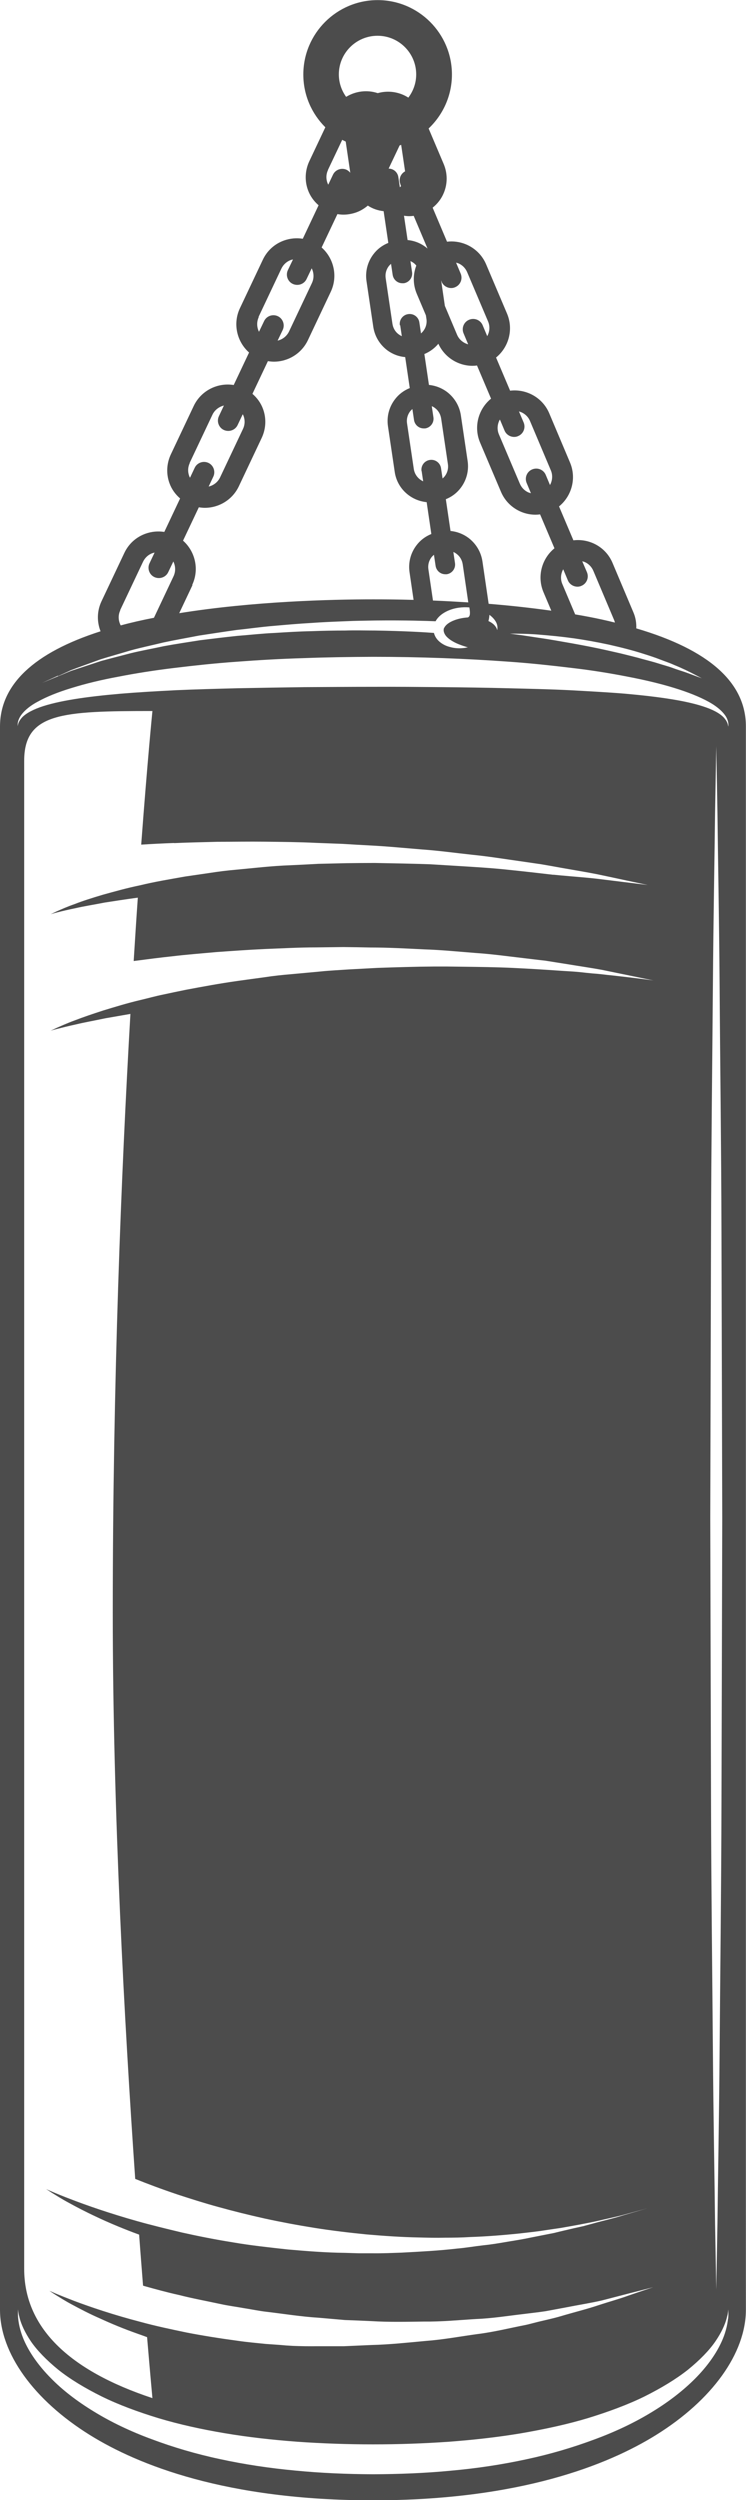 <?xml version="1.0" encoding="UTF-8"?>
<svg id="Ebene_2" xmlns="http://www.w3.org/2000/svg" viewBox="0 0 68.47 229.22">
  <defs>
    <style>
      .cls-1 {
        fill: #4c4c4c;
      }
    </style>
  </defs>
  <g id="Ebene_1-2" data-name="Ebene_1">
    <path class="cls-1" d="M58.4,57.61c.02-.49-.06-1-.27-1.48l-1.91-4.52c-.61-1.45-2.1-2.25-3.59-2.07l-1.32-3.11c1.16-.94,1.62-2.57,1.01-4.02l-1.91-4.52c-.61-1.44-2.1-2.25-3.59-2.07l-1.29-3.04c1.16-.94,1.62-2.57,1.01-4.02l-1.92-4.52c-.36-.85-1.03-1.5-1.88-1.85-.55-.22-1.14-.3-1.71-.23l-1.32-3.12c.45-.36.81-.82,1.03-1.37.35-.85.34-1.79-.02-2.64l-1.38-3.25c1.31-1.24,2.14-3,2.14-4.95,0-3.76-3.06-6.82-6.82-6.82s-6.82,3.06-6.82,6.82c0,1.89.77,3.6,2.02,4.84l-1.47,3.11c-.39.83-.44,1.77-.13,2.63.2.56.54,1.03.98,1.41l-1.45,3.07c-.57-.09-1.16-.04-1.72.16-.87.31-1.56.94-1.95,1.77l-2.1,4.44c-.67,1.42-.28,3.07.84,4.06l-1.41,2.98c-1.48-.24-3,.51-3.67,1.92l-2.1,4.44c-.39.83-.44,1.77-.13,2.63.2.56.54,1.03.98,1.41l-1.45,3.07c-.57-.09-1.16-.04-1.72.16-.87.31-1.56.94-1.95,1.77l-2.1,4.44c-.42.9-.42,1.88-.08,2.74-6.12,1.96-9.23,4.89-9.23,8.74v145.14c0,3.99,3.09,8.29,8.26,11.5,4.4,2.73,12.48,5.98,25.97,5.98s21.57-3.25,25.97-5.98c5.17-3.21,8.26-7.51,8.26-11.5V66.6c0-4.02-3.39-7.03-10.07-8.99ZM51.7,52.21l.42,1c.15.36.51.58.88.58.12,0,.25-.02.37-.08.48-.2.71-.76.5-1.25l-.43-1c.06.02.12.03.18.05.38.15.68.45.84.83l1.91,4.52c.03.07.05.15.07.22-.77-.19-1.57-.37-2.42-.53-.41-.08-.82-.15-1.23-.22l-1.18-2.79c-.19-.45-.14-.94.08-1.34ZM52.57,58.51c1.06.15,2.18.35,3.3.59,1.11.25,2.22.53,3.24.86.51.16,1,.32,1.46.5.46.18.9.32,1.29.5.79.32,1.43.64,1.87.87.44.23.69.36.69.36,0,0-.27-.1-.74-.27-.23-.09-.51-.19-.84-.31-.33-.11-.7-.22-1.1-.37-.4-.15-.84-.26-1.31-.41-.46-.15-.96-.27-1.47-.41-.51-.15-1.04-.27-1.58-.41-.54-.14-1.09-.25-1.64-.38-1.1-.25-2.21-.46-3.26-.65-1.04-.18-2.02-.36-2.86-.48-.84-.12-1.54-.24-2.04-.3-.49-.07-.78-.1-.78-.1,0,0,.28-.01.78,0,.5.01,1.21.02,2.06.1.85.07,1.85.16,2.9.31ZM45.89,38.48l.42,1c.15.36.51.58.88.58.12,0,.25-.02.37-.08.48-.2.71-.76.5-1.25l-.43-1.01c.44.12.83.43,1.02.89l1.91,4.52c.19.45.14.94-.08,1.34l-.39-.93c-.2-.48-.76-.71-1.25-.5-.48.2-.71.76-.5,1.25l.39.93c-.06-.02-.12-.03-.18-.05-.38-.15-.68-.45-.84-.83l-1.92-4.52c-.19-.45-.14-.94.08-1.34ZM40.53,25.83c.15.36.51.58.88.58.12,0,.25-.02.37-.08.48-.2.71-.76.5-1.25l-.42-1c.06.02.12.03.18.05.38.15.68.45.84.83l1.92,4.52c.19.45.14.94-.08,1.34l-.42-1c-.2-.48-.76-.71-1.25-.5-.48.2-.71.76-.5,1.25l.42,1c-.44-.12-.83-.43-1.02-.88l-1.12-2.65-.34-2.33.05.12ZM40.24,31.53c.58,1.25,1.82,2.01,3.13,2.01.14,0,.27-.01.41-.03l1.29,3.04c-1.16.94-1.62,2.57-1.01,4.02l1.92,4.52c.36.85,1.03,1.5,1.88,1.85.42.17.86.25,1.29.25.14,0,.28-.01.42-.03l1.32,3.11c-1.16.94-1.62,2.57-1.01,4.02l.72,1.7c-1.94-.27-3.88-.48-5.75-.63l-.57-3.89c-.13-.87-.59-1.63-1.29-2.16-.49-.36-1.05-.57-1.64-.63l-.43-2.91c.55-.22,1.03-.58,1.39-1.07.52-.7.74-1.57.61-2.44l-.62-4.18c-.13-.87-.59-1.63-1.29-2.16-.49-.36-1.05-.57-1.64-.63l-.42-2.83c.51-.21.95-.54,1.29-.95ZM45.66,57.65c-.01.08-.02.12-.02.12,0,0-.01-.04-.04-.11-.02-.07-.08-.17-.16-.27-.12-.16-.33-.32-.61-.45.05-.18.08-.37.09-.57.4.29.65.65.71.94.04.15.03.27.02.35ZM38.7,43.19l.14.94c-.44-.2-.78-.61-.86-1.13l-.62-4.18c-.06-.39.04-.78.27-1.09.07-.09.14-.16.22-.23l.15,1.01c.07.45.45.77.89.77.04,0,.09,0,.13,0,.49-.07.84-.53.76-1.03l-.15-1.01c.1.04.19.09.28.16.32.23.52.58.58.97l.62,4.18c.06.39-.04.78-.27,1.09-.07.09-.14.16-.22.23l-.14-.94c-.07-.49-.53-.84-1.03-.76-.49.07-.84.53-.76,1.03ZM36.73,29.81l.15,1.01c-.1-.04-.19-.1-.28-.16-.32-.23-.52-.58-.58-.97l-.62-4.18c-.06-.39.04-.78.27-1.09.07-.09.14-.16.22-.23l.15,1.01c.07.45.45.77.89.77.04,0,.09,0,.13,0,.49-.07.84-.53.76-1.03l-.15-1c.21.09.4.23.54.41-.31.8-.32,1.72.04,2.58l.84,1.98.05.33c.08.52-.13,1.01-.5,1.33l-.15-1.01c-.07-.49-.53-.84-1.03-.76-.49.07-.84.53-.76,1.03ZM36.75,16.92l.06.14s-.07.08-.11.11l-.14-.94c-.07-.45-.45-.77-.89-.77l1.01-2.13s.09-.03.14-.05l.36,2.43c-.43.23-.62.75-.42,1.2ZM39.83,50.87l.15,1.01c.07.45.45.77.89.77.04,0,.09,0,.13,0,.49-.07.84-.53.76-1.03l-.15-1.01c.1.04.19.09.28.16.32.23.52.58.58.97l.51,3.49c-1.13-.07-2.21-.13-3.24-.17l-.42-2.86c-.06-.39.04-.78.27-1.09.07-.09.14-.16.22-.23ZM37.41,22l-.33-2.22c.16.02.31.04.47.04.14,0,.28-.01.42-.03l1.27,3c-.51-.44-1.14-.72-1.83-.78ZM34.66,3.28c1.95,0,3.54,1.59,3.54,3.54,0,.8-.27,1.53-.72,2.13-.18-.11-.36-.21-.56-.29-.72-.29-1.51-.33-2.25-.12-.99-.33-2.05-.18-2.9.34-.42-.58-.67-1.29-.67-2.06,0-1.95,1.59-3.54,3.55-3.54ZM30.1,15.58l1.31-2.76c.1.06.21.1.32.16l.42,2.86c-.09-.11-.2-.2-.33-.27-.47-.22-1.04-.02-1.26.45l-.43.91c-.03-.05-.06-.11-.08-.17-.14-.39-.12-.81.06-1.18ZM23.73,29.06l2.1-4.44c.18-.37.49-.65.88-.79.06-.02.12-.03.18-.04l-.47.98c-.22.47-.02,1.04.45,1.26.13.06.27.09.41.09.36,0,.7-.2.86-.54l.47-.98c.2.41.23.9.02,1.35l-2.1,4.44c-.21.44-.61.74-1.05.84l.47-.98c.22-.47.02-1.04-.45-1.26-.47-.22-1.04-.02-1.26.45l-.47.98c-.2-.41-.23-.9-.02-1.35ZM17.4,42.46l2.1-4.44c.21-.44.61-.73,1.05-.84l-.46.98c-.22.47-.02,1.04.45,1.26.13.06.27.09.41.09.36,0,.7-.2.86-.54l.47-.99c.03.05.06.11.08.17.14.39.12.81-.06,1.18l-2.1,4.44c-.21.44-.61.74-1.05.84l.43-.91c.22-.47.02-1.04-.45-1.26-.47-.22-1.04-.02-1.26.45l-.43.91c-.03-.05-.06-.11-.08-.17-.14-.39-.12-.81.06-1.18ZM17.64,53.63c.67-1.42.28-3.07-.84-4.06l1.45-3.06c.18.03.37.05.55.05,1.29,0,2.53-.73,3.12-1.97l2.1-4.44c.39-.83.44-1.77.13-2.63-.2-.56-.54-1.03-.98-1.41l1.42-3c.18.03.37.05.55.05,1.29,0,2.53-.73,3.12-1.97l2.1-4.44c.67-1.42.28-3.07-.84-4.06l1.45-3.06c.18.03.37.05.55.05.39,0,.78-.07,1.16-.2.4-.14.76-.36,1.08-.63.44.29.94.46,1.45.51l.43,2.91c-.55.22-1.03.58-1.39,1.07-.52.7-.74,1.57-.61,2.44l.62,4.18c.13.87.59,1.63,1.29,2.16.49.36,1.05.57,1.64.62l.42,2.84c-.55.22-1.03.58-1.39,1.07-.52.7-.74,1.57-.61,2.44l.62,4.18c.22,1.52,1.47,2.63,2.93,2.77l.43,2.92c-.55.22-1.03.58-1.39,1.07-.52.7-.74,1.57-.61,2.44l.37,2.53c-1.41-.04-2.66-.05-3.69-.05-3.88,0-11.06.18-17.82,1.27l1.22-2.58ZM11.03,55.94l2.1-4.44c.18-.37.49-.66.88-.79.06-.02.12-.03.18-.05l-.47.99c-.22.47-.02,1.04.45,1.26.13.06.27.09.41.09.36,0,.7-.2.86-.54l.47-.98c.2.41.23.9.02,1.35l-1.8,3.81c-1.08.21-2.1.44-3.05.7-.22-.42-.26-.93-.04-1.38ZM5.32,61.99c.23-.1.49-.22.77-.35.14-.06.28-.13.43-.2.15-.06.32-.11.48-.18.66-.24,1.41-.51,2.23-.81.83-.26,1.74-.51,2.7-.8.96-.27,1.99-.48,3.05-.74,1.06-.23,2.17-.42,3.3-.64,1.13-.17,2.28-.35,3.43-.51,1.15-.12,2.31-.29,3.45-.38,1.14-.1,2.26-.2,3.35-.26,1.09-.08,2.14-.12,3.14-.16,1-.05,1.94-.05,2.81-.07,2.76-.03,4.79.04,5.52.07.04-.08.09-.15.14-.22.26-.34.6-.56.94-.72.67-.31,1.38-.38,2.02-.33l.03.2c.03.23.05.53-.07.65-.02.02-.05.05-.1.07-.5.03-1,.14-1.44.34-.24.11-.46.26-.59.41-.07.07-.12.17-.15.22,0,0-.01.02-.02.03l-.02.11s0,.07,0,.11c.02.16.1.35.25.52.15.16.34.31.53.42.38.23.76.36,1.02.45.27.09.43.13.43.13,0,0-.04,0-.12.02-.08.02-.19.04-.33.05-.29.03-.72.04-1.24-.11-.26-.07-.53-.18-.8-.38-.26-.19-.53-.48-.63-.9-.79-.06-2.74-.18-5.37-.22-.87,0-1.8-.03-2.79,0-.99,0-2.04.02-3.12.06-1.08.02-2.2.09-3.33.16-1.14.05-2.28.18-3.44.27-1.15.12-2.29.26-3.42.4-1.12.18-2.23.34-3.3.54-1.06.23-2.09.41-3.06.65-.96.25-1.87.48-2.71.71-.82.27-1.58.52-2.25.74-.17.06-.33.11-.49.16-.15.06-.3.12-.44.18-.28.12-.54.23-.77.32-.94.39-1.47.61-1.47.61,0,0,.53-.24,1.45-.66ZM66.82,212.6c-.06.56-.23,1.39-.71,2.35-.47.96-1.23,2.04-2.28,3.1-1.05,1.06-2.38,2.11-3.94,3.06-1.56.96-3.35,1.82-5.31,2.54-1.95.73-4.07,1.36-6.28,1.83-2.22.48-4.53.83-6.89,1.04-2.34.23-4.81.32-7.15.33-2.43-.01-4.81-.11-7.18-.34-2.36-.22-4.68-.57-6.89-1.05-2.22-.47-4.33-1.1-6.28-1.83-1.96-.72-3.75-1.58-5.31-2.54-1.56-.95-2.9-1.99-3.94-3.06-1.05-1.06-1.81-2.14-2.28-3.09-.48-.96-.65-1.79-.71-2.35-.03-.28-.03-.5-.02-.64,0-.14,0-.22,0-.22,0,0,.01.07.03.22.01.07.02.16.04.26.03.1.06.22.09.35.14.53.46,1.27,1.02,2.1.57.83,1.43,1.72,2.51,2.6,1.09.87,2.45,1.69,4,2.46,1.55.76,3.31,1.41,5.21,1.99,1.9.57,3.95,1.02,6.09,1.38,2.14.36,4.38.61,6.66.78,2.28.16,4.63.24,6.93.24,2.39,0,4.66-.08,6.96-.24,2.28-.17,4.52-.42,6.66-.78,2.14-.37,4.19-.81,6.09-1.38,1.89-.58,3.66-1.23,5.21-1.99,1.54-.77,2.9-1.59,4-2.46,1.08-.88,1.94-1.76,2.51-2.59.57-.83.89-1.57,1.03-2.1.03-.13.06-.25.09-.35.02-.1.03-.19.04-.26.02-.14.03-.22.03-.22,0,0,0,.07,0,.22.01.15.01.36-.02.64ZM16.01,77.3c1.22-.06,2.54-.08,3.94-.12,1.4,0,2.87-.03,4.4-.01,1.52.02,3.1.03,4.69.11.8.03,1.6.06,2.41.09.81.05,1.62.1,2.43.14,1.62.08,3.23.24,4.82.37,1.59.11,3.15.33,4.65.49,1.51.15,2.96.39,4.33.58.69.1,1.36.2,2,.29.64.11,1.27.22,1.86.33,1.19.21,2.29.39,3.25.58.96.2,1.8.38,2.49.53,1.38.29,2.17.46,2.17.46,0,0-.8-.1-2.2-.27-.7-.09-1.55-.19-2.52-.31-.97-.11-2.08-.19-3.28-.3-.2-.02-.41-.04-.62-.06-.03,0-.05,0-.08,0-1.28-.15-2.68-.31-4.15-.46-1.47-.16-3.04-.25-4.65-.35-.81-.05-1.63-.1-2.46-.15-.83-.03-1.68-.05-2.53-.07-.85-.02-1.71-.03-2.57-.05-.86,0-1.73.01-2.59.02-.86.02-1.73.04-2.59.06-.86.05-1.72.09-2.57.13-1.7.06-3.37.26-4.99.41-.81.07-1.6.17-2.37.29-.77.11-1.53.22-2.27.33-1.47.26-2.85.49-4.12.8-1.27.26-2.42.59-3.44.87-1.01.3-1.89.58-2.6.86-.72.25-1.26.5-1.63.66-.37.17-.56.27-.56.27,0,0,.21-.07.6-.17.39-.1.96-.24,1.7-.39.73-.17,1.63-.31,2.65-.51.91-.14,1.93-.3,3.04-.45-.13,1.82-.25,3.75-.38,5.81.08-.01.16-.02.24-.03,1-.13,2.13-.28,3.37-.41,1.23-.15,2.57-.25,3.98-.38,1.42-.1,2.91-.21,4.45-.28,1.55-.06,3.14-.15,4.76-.15.81-.01,1.63-.02,2.45-.03.82.01,1.64.02,2.46.04,1.64,0,3.29.09,4.9.17,1.62.05,3.2.21,4.73.33,1.53.1,3.01.31,4.41.47.7.08,1.38.17,2.04.24.65.1,1.29.21,1.89.3,1.21.2,2.32.36,3.3.54.98.2,1.83.38,2.53.52,1.4.29,2.2.45,2.2.45,0,0-.87-.12-2.39-.3-.55-.06-1.18-.14-1.89-.21-.17-.02-.33-.04-.51-.06-.25-.03-.52-.05-.79-.07-.4-.04-.82-.08-1.25-.13-.6-.06-1.22-.08-1.88-.13-1.31-.09-2.73-.18-4.23-.25-1.5-.07-3.09-.09-4.73-.11-1.64-.03-3.34-.02-5.06.03-.86.02-1.73.05-2.6.08-.87.05-1.75.09-2.62.14-.87.06-1.75.1-2.62.19-.87.08-1.74.16-2.6.24-.86.07-1.71.16-2.55.29-.84.11-1.67.23-2.48.34-1.63.23-3.19.52-4.68.8-.74.15-1.46.3-2.15.45-.69.14-1.36.33-2,.48-1.28.3-2.44.66-3.46.97-1.02.33-1.9.63-2.62.91-.72.26-1.27.52-1.65.68-.37.17-.57.27-.57.27,0,0,.21-.07.61-.17.4-.1.98-.25,1.72-.41.74-.18,1.65-.34,2.69-.56.71-.12,1.48-.26,2.3-.4-.84,14.56-1.62,33.76-1.62,54.9,0,18.16,1.08,37.76,2.06,51.91,1.09.44,2.42.94,3.94,1.45,1.14.37,2.38.77,3.71,1.13,1.33.37,2.74.72,4.22,1.05,1.47.32,3.01.61,4.58.86,1.57.25,3.17.44,4.78.6,1.61.14,3.23.25,4.82.28.8.02,1.59.04,2.37.02.78,0,1.56-.01,2.32-.06,1.52-.05,2.99-.17,4.38-.31.69-.08,1.37-.15,2.03-.24.65-.1,1.28-.19,1.89-.28,1.21-.21,2.31-.41,3.28-.62.97-.23,1.82-.4,2.51-.59,1.38-.38,2.17-.59,2.17-.59,0,0-.86.24-2.35.68-.74.24-1.67.44-2.7.73-.26.07-.53.14-.81.22-.28.06-.57.13-.86.19-.59.14-1.21.28-1.85.44-.65.13-1.33.26-2.03.4-.7.15-1.42.27-2.17.39-.75.13-1.51.26-2.3.34-.79.09-1.59.23-2.41.3-1.64.19-3.34.28-5.06.37-.86.03-1.73.07-2.61.06h-1.31s-1.31-.04-1.31-.04c-1.75-.02-3.5-.16-5.22-.31-1.72-.19-3.41-.37-5.03-.65-1.63-.26-3.19-.57-4.67-.9-1.47-.35-2.86-.69-4.14-1.05-2.55-.72-4.64-1.45-6.09-2.01-1.45-.55-2.26-.93-2.26-.93,0,0,.19.12.54.35.36.22.87.55,1.56.92.69.38,1.53.82,2.52,1.28.99.47,2.12.95,3.38,1.43.18.07.36.13.54.2.12,1.67.25,3.24.36,4.68.04.01.09.02.13.04.94.26,2.01.56,3.19.82,1.17.3,2.46.54,3.82.83.68.15,1.39.24,2.11.37.72.11,1.45.27,2.21.35,1.51.18,3.06.43,4.66.53.8.07,1.6.14,2.41.21.81.03,1.62.06,2.43.1,1.63.1,3.25.06,4.86.04,1.61.02,3.18-.14,4.71-.23,1.53-.06,3-.3,4.39-.46.7-.09,1.38-.16,2.03-.26.65-.12,1.28-.24,1.88-.35,1.21-.24,2.33-.41,3.3-.64.97-.25,1.81-.47,2.51-.65,1.4-.36,2.19-.56,2.19-.56,0,0-.86.28-2.34.79-.73.27-1.65.52-2.69.86-1.03.35-2.22.64-3.5,1.02-.64.19-1.32.33-2.02.5-.31.08-.62.16-.94.24-.09.02-.18.04-.27.06-1.4.27-2.86.64-4.4.83-1.54.21-3.13.51-4.76.63-1.63.15-3.29.33-4.95.37-.83.04-1.67.07-2.5.11-.83,0-1.66,0-2.48,0-.75.01-1.49,0-2.22-.03-.41-.02-.82-.05-1.23-.09-.43-.03-.86-.06-1.28-.09-.85-.09-1.69-.16-2.51-.28-1.64-.22-3.22-.47-4.72-.76-1.49-.31-2.9-.61-4.18-.96-2.58-.67-4.69-1.39-6.15-1.94-.73-.28-1.3-.51-1.69-.67-.39-.17-.59-.26-.59-.26,0,0,.18.13.54.36.36.22.88.56,1.58.93.69.37,1.54.82,2.55,1.26,1,.46,2.15.94,3.43,1.39.28.1.57.2.86.31.3,3.55.49,5.59.49,5.59-7.74-2.56-11.77-6.53-11.77-11.85V69.75c0-4.4,3.51-4.56,11.77-4.56,0,0-.45,4.48-1.03,12.25.91-.06,1.91-.11,2.99-.15ZM65.19,139.17c.02-8.84.05-17.69.07-25.98.02-8.29.12-16.03.17-22.66.05-6.63.16-12.16.2-16.03.07-3.87.11-6.08.11-6.08,0,0,.04,2.21.11,6.08.04,3.87.15,9.4.2,16.03.04,6.63.15,14.37.17,22.66.02,8.29.05,17.13.07,25.98-.02,8.84-.05,17.69-.07,25.98-.02,8.29-.12,16.03-.17,22.66-.05,6.63-.16,12.16-.2,16.03-.07,3.87-.11,6.08-.11,6.08,0,0-.04-2.21-.11-6.08-.04-3.87-.15-9.4-.2-16.03-.05-6.63-.15-14.37-.17-22.66-.02-8.29-.05-17.13-.07-25.98ZM66.83,66.59s0-.31-.28-.66c-.28-.39-.89-.77-1.74-1.07-1.7-.61-4.31-.98-7.44-1.26-1.57-.13-3.27-.22-5.08-.32-1.8-.09-3.71-.13-5.68-.18-1.97-.05-4.01-.08-6.09-.1-2.07-.02-4.18-.04-6.29-.03-2.11,0-4.21.02-6.29.03-2.07.03-4.11.06-6.09.1-1.97.05-3.88.1-5.68.18-1.8.09-3.51.19-5.08.32-3.13.27-5.73.64-7.44,1.25-.85.31-1.46.68-1.74,1.07-.28.35-.27.63-.28.66,0-.06-.06-.33.15-.75.23-.47.81-1.03,1.65-1.48.84-.47,1.91-.9,3.17-1.28,1.26-.39,2.7-.74,4.28-1.03,1.58-.31,3.3-.58,5.12-.8,1.82-.22,3.74-.43,5.74-.57,1.99-.15,4.05-.27,6.15-.33,2.09-.08,4.22-.11,6.35-.12,4.26,0,8.51.16,12.5.45,1.99.14,3.92.35,5.74.57,1.82.21,3.54.49,5.12.8,3.15.6,5.77,1.38,7.45,2.31.84.46,1.42,1.01,1.65,1.48.2.41.15.68.15.75Z"/>
  </g>
</svg>